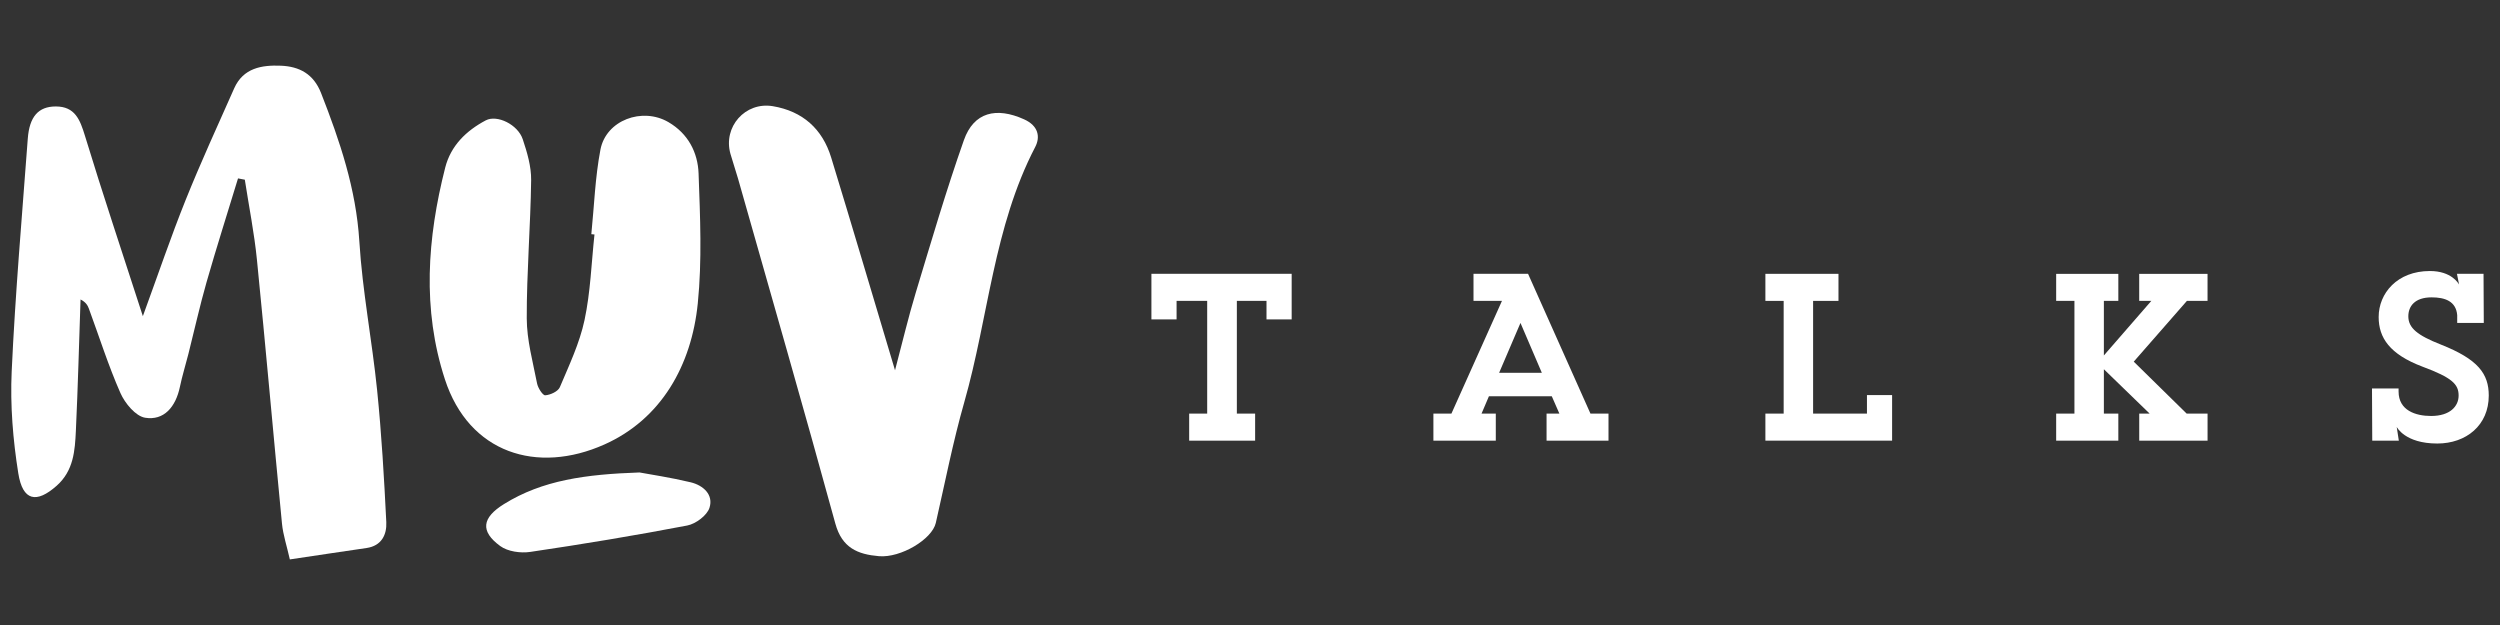 <?xml version="1.0" encoding="utf-8"?>
<!-- Generator: Adobe Illustrator 28.0.0, SVG Export Plug-In . SVG Version: 6.00 Build 0)  -->
<svg version="1.1" id="Layer_1" xmlns="http://www.w3.org/2000/svg" xmlns:xlink="http://www.w3.org/1999/xlink" x="0px" y="0px"
	 viewBox="0 0 1200 300" style="enable-background:new 0 0 1200 300;" xml:space="preserve">
<rect x="0" y="0" width="1200" height="300" fill="#333333" stroke="none"/>
<style type="text/css">
	.st0{fill:#FFFFFF;}
</style>
<g>
	<g>
		<g>
			<path class="st0" d="M68.57,151.76c7.46-20.4,13.51-38.27,20.53-55.75c7.26-18.07,15.4-35.79,23.3-53.59
				c4.35-9.82,13.27-11.26,22.47-10.88c8.83,0.37,15.64,3.95,19.23,13.1c9.02,23.02,16.83,46.05,18.38,71.2
				c1.47,23.91,6.12,47.61,8.54,71.48c2.13,21.04,3.36,42.17,4.4,63.3c0.29,5.95-2.21,11.38-9.51,12.43
				c-11.78,1.7-23.54,3.5-36.79,5.47c-1.45-6.46-3.24-11.76-3.77-17.17c-4.11-42.23-7.8-84.51-12.03-126.73
				c-1.29-12.86-3.84-25.59-5.81-38.37c-1.09-0.21-2.17-0.41-3.26-0.62c-5.06,16.61-10.34,33.17-15.12,49.86
				c-3.25,11.37-5.8,22.94-8.7,34.4c-1.33,5.26-2.96,10.46-4.07,15.77c-2.03,9.74-7.71,16.31-16.7,14.85
				c-4.56-0.74-9.68-6.93-11.85-11.84C52,175.5,47.65,161.68,42.66,148.14c-0.6-1.62-1.5-3.12-4-4.4
				c-0.72,21.01-1.26,42.02-2.24,63.01c-0.45,9.59-1.08,19.19-9.23,26.42c-9.68,8.58-16.29,7.34-18.41-5.99
				c-2.56-16.08-3.92-32.64-3.17-48.88c1.71-37.26,4.95-74.44,7.72-111.65C14.11,56,18.39,51.1,26.79,51.1
				c9.18,0,11.62,6.33,13.97,14.03C49.32,93.21,58.64,121.06,68.57,151.76z"/>
			<path class="st0" d="M429.61,177.73c3.69-13.94,6.44-25.66,9.93-37.17c7.42-24.51,14.61-49.12,23.12-73.26
				c4.77-13.54,15.59-16.03,28.91-10.02c6.9,3.11,7.84,8.45,5.34,13.26c-20.02,38.47-22.42,81.75-34.05,122.49
				c-5.44,19.07-9.25,38.61-13.67,57.97c-1.8,7.86-16.83,16.86-27.28,15.97c-10.2-0.86-17.75-3.98-20.94-15.63
				c-15.15-55.31-31.06-110.42-46.71-165.59c-1.13-4-2.53-7.92-3.65-11.92c-3.63-12.9,7.08-25.08,20.34-22.86
				c14.31,2.4,23.8,10.89,28,24.6C409.08,108.67,418.87,141.87,429.61,177.73z"/>
			<path class="st0" d="M283.84,112.41c1.37-13.55,1.82-27.28,4.37-40.6c2.71-14.12,20.09-20.54,32.67-13.17
				c9.44,5.52,14.08,14.56,14.44,24.67c0.75,20.75,1.7,41.72-0.38,62.3c-3,29.79-17.55,55.56-44.82,67.74
				c-32.29,14.42-64.99,4.22-76.56-31.26c-10.98-33.67-8.47-67.81,0.14-101.64c2.68-10.52,10.08-17.71,19.46-22.67
				c5.43-2.87,15.41,2,17.76,9.06c2.11,6.31,4.11,13.07,4.03,19.61c-0.29,22.14-2.17,44.27-2.11,66.4
				c0.03,10.41,2.94,20.84,4.95,31.19c0.43,2.19,2.72,5.79,3.93,5.7c2.49-0.18,6.15-1.86,7.01-3.9
				c4.46-10.54,9.47-21.11,11.84-32.19c2.87-13.43,3.3-27.38,4.78-41.1C284.86,112.51,284.35,112.46,283.84,112.41z"/>
			<g>
				<path class="st0" d="M306.97,226.78c5.19,0.97,14.95,2.42,24.51,4.71c6.08,1.45,11.11,5.97,9.06,12.28
					c-1.2,3.68-6.59,7.7-10.69,8.48c-25,4.79-50.14,8.95-75.33,12.67c-4.64,0.69-10.79-0.17-14.4-2.81
					c-9.76-7.12-8.76-13.61,1.8-20.16C260.41,230.46,281.12,227.67,306.97,226.78z"/>
			</g>
		</g>
		<g>
			<path class="st0" d="M570.8,198.53h8.65v-54.1h-14.69v8.87h-12.08v-21.87H620v21.87h-12.08v-8.87h-14.23v54.1h8.77v12.98H570.8
				V198.53z"/>
			<path class="st0" d="M707.27,131.44h26.2l29.95,67.09h8.66v12.98h-29.73v-12.98h6.15l-3.64-8.32h-30.18l-3.54,8.32h6.84v12.98
				h-29.95v-12.98h8.65l24.26-54.1h-13.66V131.44z M719.58,178.94h20.5l-10.25-23.93L719.58,178.94z"/>
			<path class="st0" d="M847.39,211.51v-12.98h8.77v-54.1h-8.77v-12.99h35.08v12.99h-12.18v54.1h25.85v-8.89h12.07v21.87H847.39z"/>
			<path class="st0" d="M1026.82,198.53h5.01l-21.97-21.3v21.3h6.94v12.98h-29.84v-12.98h8.77v-54.1h-8.77v-12.99h29.84v12.99h-6.94
				v26.19l22.77-26.19h-5.81v-12.99h32.8v12.99h-9.91l-25.51,29.16l25.4,24.94h10.03v12.98h-32.8V198.53z"/>
			<path class="st0" d="M1151.32,186.46v1.48c0,9.1,8.2,11.73,15.61,11.73c9.11,0,13.21-4.67,13.21-9.8c0-5.35-2.96-8.55-17.42-13.9
				c-15.61-5.92-20.96-13.78-20.96-23.8c0-11.38,8.88-22.08,24.6-22.08c10.36,0,13.66,5.92,14,6.49l-1.02-5.14h12.76l0.12,23.57
				h-12.76v-3.75c-0.57-6.72-5.92-8.53-12.3-8.53c-7.97,0-11.16,4.21-11.16,9.1c0,5.58,4.33,9.12,15.6,13.55
				c17.88,7.07,23.01,14.01,23.01,24.5c0,14.24-10.82,23.01-24.71,23.01c-15.61,0-19.48-7.98-19.48-7.98l1.02,6.61h-12.76
				l-0.12-25.05H1151.32z"/>
		</g>
		<g>
			<path class="st0" d="M583.17,221.61"/>
		</g>
	</g>
</g>
</svg>
